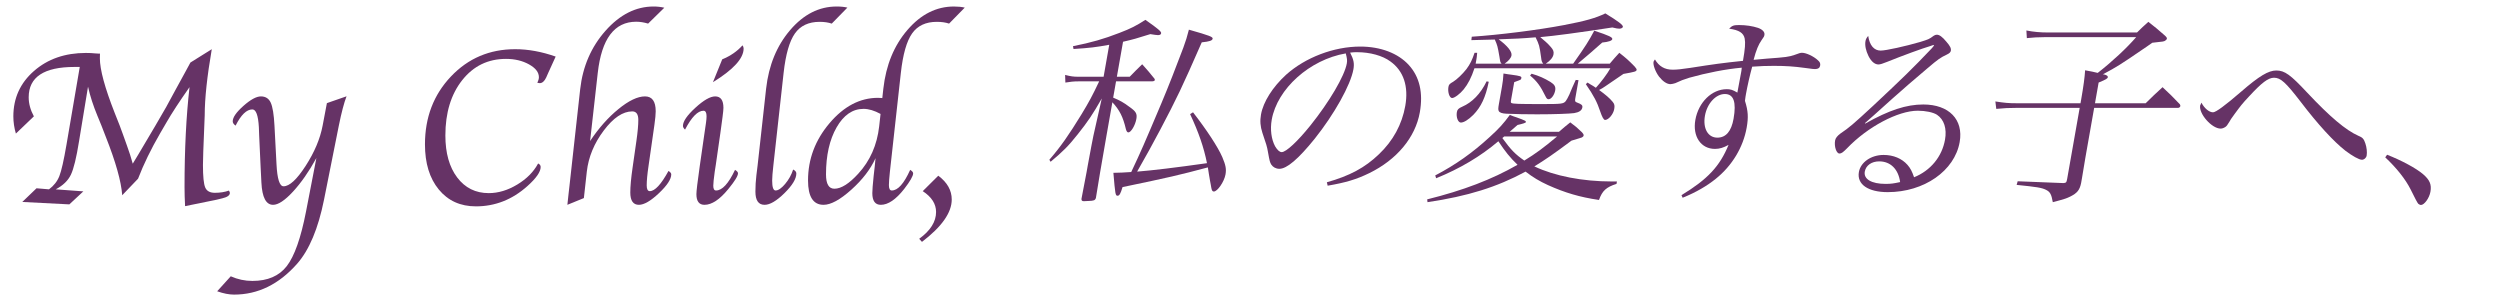 <?xml version="1.0" encoding="UTF-8"?>
<svg id="_レイヤー_2" data-name="レイヤー 2" xmlns="http://www.w3.org/2000/svg" width="989.028" height="121.434" viewBox="0 0 989.028 121.434">
  <defs>
    <style>
      .cls-1 {
        fill: #636;
      }
    </style>
  </defs>
  <g id="_レイヤー_1-2" data-name="レイヤー 1">
    <g>
      <g>
        <path class="cls-1" d="M13.396,46.034l-7.112,6.807c-.669-2.269-1.003-4.538-1.003-6.807,0-7.214,2.721-13.199,8.164-17.956,5.443-4.756,12.287-7.134,20.531-7.134,1.364,0,2.569,.059,3.614,.175,.697,.059,1.161,.087,1.394,.087h.566c-.029,.844-.043,1.455-.043,1.833,0,4.48,1.957,11.694,5.87,21.642l1.971,4.975c.263,.698,.686,1.848,1.271,3.447l1.621,4.538c.875,2.386,1.635,4.756,2.278,7.112l2.268-3.752c2.5-4.16,4.739-7.941,6.716-11.345l4.274-7.375,3.314-6.108,4.013-7.331c.377-.669,1.119-2.036,2.225-4.102l8.451-5.28c-1.862,10.851-2.792,19.563-2.792,26.137l-.567,14.269-.131,5.367c0,4.538,.298,7.513,.895,8.923,.596,1.411,1.869,2.116,3.818,2.116,2.065,0,3.912-.291,5.542-.873,.262,.349,.393,.654,.393,.916,0,.96-.992,1.673-2.975,2.138l-2.318,.567-12.422,2.531c-.146-2.734-.219-5.25-.219-7.549,0-14.835,.658-28.013,1.975-39.532-4.012,5.702-7.034,10.327-9.068,13.875l-2.616,4.494c-3.575,6.167-6.467,12.116-8.676,17.847l-6.264,6.545c-.409-5.498-2.584-13.221-6.526-23.17l-1.708-4.407c-.234-.524-.759-1.803-1.577-3.84-1.664-4.014-2.905-7.854-3.722-11.52l-3.554,21.591c-1.034,6.485-2.11,10.897-3.229,13.238-1.12,2.341-3.119,4.267-5.999,5.779l10.93,.8-5.534,5.149-18.617-.96,5.629-5.411,4.931,.421c1.92-1.425,3.287-3.169,4.102-5.234,.814-2.064,1.76-6.238,2.836-12.52l5.236-30.666h-2.051c-12.102,0-18.152,4-18.152,12,0,2.502,.683,5.018,2.051,7.549Z"/>
        <path class="cls-1" d="M125.161,62.528c-2.94,5.353-6.02,9.774-9.236,13.265-3.217,3.491-5.845,5.236-7.883,5.236-2.795,0-4.338-2.934-4.629-8.804l-.306-6.058-.567-12.334-.131-3.53c-.262-4.677-1.12-7.017-2.574-7.017-2.269,0-4.48,2.138-6.632,6.414-.757-.523-1.135-1.091-1.135-1.702,0-1.571,1.413-3.606,4.238-6.109,2.825-2.501,5.127-3.752,6.904-3.752,1.835,0,3.131,.822,3.889,2.465,.757,1.644,1.252,4.676,1.486,9.098l.802,15.272c.291,5.818,1.219,8.727,2.787,8.727,2.352,0,5.27-2.698,8.753-8.094,3.484-5.396,5.72-10.697,6.707-15.905l1.689-8.901,7.774-2.705c-.989,2.559-2.007,6.426-3.054,11.601l-5.847,29.262c-2.298,11.455-5.847,19.915-10.647,25.381-7.185,8.14-15.505,12.21-24.958,12.21-1.979,0-4.203-.438-6.676-1.317l5.371-5.926c2.736,1.222,5.588,1.833,8.558,1.833,6.054,0,10.596-1.96,13.623-5.88,3.027-3.921,5.56-11.107,7.598-21.561l4.096-21.168Z"/>
        <path class="cls-1" d="M212.889,64.666c.669,.321,1.005,.786,1.005,1.396,0,1.92-1.76,4.451-5.28,7.592-5.963,5.323-12.741,7.985-20.333,7.985-6.138,0-11.033-2.218-14.683-6.654-3.651-4.436-5.476-10.392-5.476-17.868,0-10.675,3.417-19.621,10.254-26.835,6.835-7.214,15.315-10.821,25.438-10.821,5.149,0,10.486,.975,16.014,2.923l-2.923,6.414-.829,1.876c-.698,1.483-1.557,2.226-2.574,2.226-.204,0-.509-.043-.917-.13,.407-.897,.611-1.636,.611-2.215,0-1.94-1.304-3.634-3.91-5.082-2.607-1.448-5.643-2.172-9.108-2.172-7.106,0-12.88,2.805-17.321,8.415-4.441,5.609-6.662,12.905-6.662,21.886,0,6.947,1.558,12.484,4.674,16.612,3.116,4.127,7.281,6.19,12.494,6.19,3.756,0,7.506-1.127,11.249-3.382,3.742-2.254,6.501-5.04,8.278-8.356Z"/>
        <path class="cls-1" d="M233.442,55.808c3.404-5.12,7.149-9.345,11.235-12.676,4.086-3.331,7.585-4.996,10.494-4.996,2.821,0,4.232,1.961,4.232,5.884,0,1.163-.169,2.949-.507,5.361l-2.327,16.256c-.483,3.255-.724,5.826-.724,7.714,0,1.511,.408,2.266,1.225,2.266,2.011,0,4.475-2.662,7.391-7.985,.729,.437,1.094,.888,1.094,1.353,0,1.892-1.624,4.371-4.87,7.44-3.247,3.069-5.889,4.603-7.927,4.603-2.271,0-3.406-1.628-3.406-4.887,0-2.385,.305-5.687,.916-9.905l1.512-10.56c.494-3.461,.742-6.21,.742-8.247,0-2.24-.799-3.36-2.396-3.36-3.715,0-7.474,2.524-11.275,7.571-3.802,5.047-6.037,10.465-6.704,16.253l-1.161,10.472-6.526,2.662,.131-1.222,.349-3.231,.349-3.052,4.237-38.249c1.017-9.023,4.361-16.729,10.032-23.117,5.67-6.388,12.009-9.583,19.018-9.583,1.454,0,2.864,.16,4.231,.48l-6.409,6.283c-1.658-.495-3.227-.742-4.709-.742-8.633,0-13.706,6.755-15.217,20.265l-3.029,26.947Z"/>
        <path class="cls-1" d="M290.783,67.197c.782,.465,1.173,.916,1.173,1.353,0,1.047-1.265,3.113-3.796,6.196-3.404,4.189-6.561,6.283-9.469,6.283-2.124,0-3.186-1.409-3.186-4.228,0-1.191,.437-4.852,1.309-10.983l1.702-11.854,.437-3.007,.349-2.397c.145-1.018,.218-1.875,.218-2.572,0-1.452-.406-2.179-1.216-2.179-2.258,0-4.691,2.487-7.296,7.461-.55-.494-.825-.988-.825-1.483,0-1.774,1.636-4.16,4.909-7.156,3.273-2.996,5.883-4.494,7.833-4.494,2.182,0,3.272,1.511,3.272,4.533,0,.582-.117,1.772-.349,3.574l-.393,2.92c-.029,.232-.189,1.409-.48,3.53l-1.789,12.465-.436,2.789c-.378,2.76-.567,4.605-.567,5.535,0,1.25,.362,1.874,1.086,1.874,2.433,0,4.938-2.72,7.515-8.159Zm-8.732-34.689l3.665-9.032c3.258-1.337,5.935-3.185,8.029-5.542,.291,.408,.437,.829,.437,1.266,0,3.898-4.044,8.334-12.13,13.308Z"/>
        <path class="cls-1" d="M313.778,67.065c.84,.408,1.26,.932,1.26,1.571,0,2.095-1.564,4.684-4.69,7.767-3.127,3.083-5.753,4.625-7.876,4.625-2.415,0-3.622-1.745-3.622-5.236,0-2.123,.131-4.291,.393-6.501l.48-3.883,3.365-30.37c1.047-9.25,4.224-16.974,9.532-23.169,5.308-6.196,11.423-9.294,18.346-9.294,1.687,0,3.112,.146,4.275,.436l-6.188,6.327c-1.366-.465-2.963-.698-4.793-.698-4.358,0-7.62,1.534-9.784,4.601-2.164,3.067-3.653,8.263-4.466,15.589l-4.049,36.542c-.321,2.82-.48,4.841-.48,6.061,0,2.617,.449,3.924,1.348,3.924,1.071,0,2.331-.86,3.779-2.583,1.448-1.721,2.505-3.625,3.171-5.708Z"/>
        <path class="cls-1" d="M349.049,38.791l.416-3.752c1.049-9.308,4.23-17.046,9.547-23.213,5.316-6.167,11.44-9.25,18.373-9.25,1.66,0,3.087,.146,4.282,.436l-6.2,6.327c-1.368-.465-2.983-.698-4.846-.698-4.366,0-7.626,1.526-9.78,4.579-2.154,3.053-3.639,8.256-4.453,15.611l-4.028,36.36-.305,2.753c-.262,2.472-.393,4.23-.393,5.276,0,1.425,.377,2.137,1.134,2.137,2.41,0,4.835-2.72,7.275-8.159,.784,.465,1.176,.931,1.176,1.396,0,1.047-1.179,3.098-3.535,6.152-3.288,4.189-6.373,6.283-9.253,6.283-2.24,0-3.36-1.542-3.36-4.625,0-1.134,.174-3.389,.523-6.763l.437-3.84,.313-3.229c-1.976,4.363-5.178,8.53-9.608,12.501-4.429,3.971-8.082,5.956-10.957,5.956-4.096,0-6.144-3.214-6.144-9.643,0-8.406,2.833-15.955,8.501-22.646,5.668-6.69,12.062-10.036,19.184-10.036,.349,0,.915,.029,1.7,.087Zm-.695,6.281c-2.446-1.336-4.688-2.004-6.727-2.004-4.31,0-7.863,2.44-10.658,7.32s-4.193,11.083-4.193,18.606c0,3.777,1.105,5.665,3.316,5.665,2.677,0,5.818-1.975,9.426-5.926,4.684-5.083,7.447-11.329,8.291-18.737l.545-4.924Z"/>
        <path class="cls-1" d="M364.737,95.689l-1.091-1.222c4.451-3.229,6.676-6.763,6.676-10.603,0-3.2-1.76-5.949-5.279-8.247l6.152-6.108c3.548,2.647,5.323,5.789,5.323,9.425,0,5.177-3.927,10.763-11.781,16.755Z"/>
      </g>
      <g>
        <path class="cls-1" d="M441.843,30.354h5.091c2.143-2.228,2.813-2.864,4.927-4.932,2.204,2.386,2.78,3.182,4.876,5.727,.117,.239,.168,.397,.154,.477-.056,.318-.496,.557-1.131,.557h-14.239l-1.136,6.442c2.668,1.114,4.119,1.909,6.435,3.659,2.621,1.829,3.102,2.704,2.738,4.772-.449,2.546-2.133,5.33-3.167,5.33-.397,0-.725-.398-.968-1.273-1.134-4.852-2.486-7.556-5.36-10.658l-2.328,13.204q-2.875,16.305-4.188,24.657c-.328,.954-.753,1.114-2.995,1.193-.795,0-1.287,.08-1.605,.08h-.158c-.717,0-.992-.238-.946-.954q1.646-8.431,2.025-10.579c.154-.875,.308-1.75,.449-2.545,1.216-6.443,2.001-10.897,2.249-11.852l3.31-14.714c-3.574,6.283-5.51,9.147-9.497,14.158-3.785,4.772-5.899,6.84-10.75,10.896l-.497-.795c4.492-5.17,7.691-9.783,12.715-17.976,3.031-5.011,4.205-7.158,6.993-13.044h-8.272c-1.75,0-3.21,.159-5.095,.477l-.104-3.023c2.208,.557,3.294,.717,5.124,.717h10.103l2.23-12.647c-5.18,.954-7.782,1.272-14.135,1.67l-.202-1.113c7.252-1.432,12.198-2.863,18.346-5.25,4.604-1.75,6.709-2.864,10.298-5.17,5.452,3.818,6.332,4.692,6.219,5.329-.084,.477-.523,.716-1.239,.716-.398,0-1.722-.159-3.033-.397-5.226,1.67-6.981,2.148-10.794,3.022l-2.44,13.84Zm30.131,14.078c5.316,6.841,9.837,13.681,11.588,17.737,1.349,3.182,1.639,4.693,1.26,6.841-.505,2.863-3.18,6.76-4.612,6.76-.558,0-.805-.397-1.007-1.511-.037-.239-.126-.637-.238-1.353-.141-.557-.365-1.989-.716-4.057-.136-1.034-.174-1.272-.412-2.625-11.604,3.102-15.086,3.897-33.75,7.795-.781,2.625-1.239,3.42-1.955,3.42-.875,0-.936-.557-1.662-9.067,2.958-.08,3.912-.08,7.056-.318,3.938-8.352,4.874-10.5,11.968-27.282,2.592-6.124,6.072-15.033,8.63-21.873,1.118-3.182,1.417-3.978,2.216-7.159,8.409,2.386,9.518,2.864,9.392,3.58-.126,.715-1.15,1.113-4.309,1.432-7.863,17.975-9.865,22.111-16.441,34.598-3.672,6.841-4.752,8.909-9.122,16.545q9.115-.717,27.634-3.341c-1.265-6.363-3.329-12.249-6.681-19.407l1.161-.716Z"/>
        <path class="cls-1" d="M524.922,72.111c9.04-2.545,15.103-5.806,20.562-11.056,5.633-5.329,9.169-11.852,10.459-19.168,1.36-7.715-.661-13.84-5.889-17.578-3.094-2.307-8.104-3.659-13.115-3.659-.955,0-1.512,0-2.812,.159,1.418,2.784,1.709,4.295,1.302,6.603-1.094,6.204-7.596,17.816-15.353,27.52-6.413,7.954-10.999,11.852-13.941,11.852-1.353,0-2.513-.637-3.205-1.671-.548-.954-.65-1.272-1.33-5.09-.352-2.067-.66-3.022-2.182-7.476-.824-2.546-1.002-4.693-.553-7.238,.883-5.01,4.625-10.896,9.935-15.748,7.649-6.841,18.907-11.136,29.327-11.136,8.034,0,14.969,2.625,19.232,7.317,4.263,4.693,5.701,10.977,4.341,18.691-1.753,9.942-9.116,18.771-20.08,24.1-5.048,2.466-9.408,3.738-16.38,4.932l-.318-1.353Zm-21.809-24.736c-.673,3.818-.167,7.715,1.331,10.499,.86,1.432,1.74,2.306,2.615,2.306,1.75,0,6.326-4.295,11.317-10.498,7.541-9.385,13.566-19.646,14.436-24.578,.211-1.192,.111-1.988-.412-3.977-14.276,2.466-27.127,13.999-29.287,26.248Z"/>
        <path class="cls-1" d="M616.736,52.147c1.885-1.669,2.525-2.147,4.477-3.738,2.041,1.512,2.593,1.989,4.432,3.738,.669,.716,.932,1.035,.848,1.512-.042,.239-.338,.557-.684,.716,0,0-1.357,.477-4.122,1.272-7.331,5.488-10.399,7.556-14.681,10.181,7.996,3.818,19.152,5.965,30.605,5.965h2.068l-.168,.955c-4.043,1.272-5.646,2.704-6.929,6.363-7.599-1.114-13.495-2.864-20.2-5.886-3.312-1.512-5.976-3.103-8.845-5.329-11.341,6.124-22.79,9.703-38.802,12.09l-.121-1.114c14.14-3.5,25.649-7.875,35.74-13.681-2.994-2.864-4.881-5.25-7.585-9.307-7.018,5.966-15.191,10.817-24.615,14.636l-.36-1.114c8.062-4.215,14.789-8.987,21.531-15.191,3.785-3.42,5.473-5.329,7.985-8.75,1.109,.478,2.087,.795,2.616,.955,3.514,1.272,3.804,1.431,3.72,1.909q-.07,.397-3.298,1.114c-1.418,1.272-1.886,1.669-3.102,2.703h19.488Zm5.629-26.963c4.986-7.078,6.198-8.987,8.345-13.044,6.013,1.988,7.253,2.625,7.127,3.34-.112,.636-1.549,1.113-3.977,1.352q-1.512,1.352-4.612,4.057c-1.966,1.67-3.65,3.103-5.054,4.295h12.647c1.609-1.909,2.105-2.466,3.78-4.295,2.724,2.147,3.552,2.863,6.046,5.409,.59,.715,.852,1.034,.796,1.352-.112,.637-.697,.795-5.212,1.591q-1.896,1.272-7.233,4.932c-.908,.636-1.348,.874-2.399,1.431,2.605,1.909,4.131,3.181,5.376,4.693,.722,.874,.848,1.511,.608,2.863-.364,2.068-2.268,4.295-3.62,4.295q-.796,0-1.942-3.42c-1.198-3.58-2.435-6.045-5.664-10.737l.669-.637c1.067,.716,1.147,.716,2.229,1.352q.646,.398,1.066,.715c1.862-1.988,4.562-5.567,5.735-7.715h-53.771c-1.202,3.66-2.525,6.204-4.257,8.352-1.422,1.75-3.626,3.42-4.581,3.42-1.033,0-1.806-2.386-1.455-4.374,.169-.955,.463-1.273,1.876-2.068,1.333-.795,3.714-3.022,5.258-5.011,1.466-1.989,2.208-3.5,3.205-6.442h1.034c-.107,1.511-.234,2.227-.36,2.943-.056,.318-.112,.637-.238,1.352h10.261c-.537-.557-.523-.637-.86-2.784-.704-4.135-.857-4.612-1.832-6.76q-5.118,.158-9.269,.238l.158-1.352c10.786-.716,26.076-2.625,36.529-4.614,8.395-1.59,12.582-2.784,16.324-4.613,5.312,3.261,7.062,4.613,6.936,5.329-.07,.398-.683,.716-1.398,.716-.557,0-1.18-.08-2.78-.477q-20.193,3.102-28.513,3.817c1.395,1.113,3.182,2.704,4.165,3.898,.996,1.113,1.269,1.829,1.072,2.943-.211,1.192-1.231,2.466-3.032,3.658h10.818Zm-33.397,7.158c-1.239,6.125-3.026,9.942-6.133,13.124-1.928,1.909-3.715,3.023-4.908,3.023-1.113,0-1.928-2.147-1.577-4.136,.183-1.035,.664-1.512,2.129-2.147,3.873-1.67,7.261-5.09,9.642-10.022l.848,.159Zm5.217,1.989c.351-1.989,.468-3.102,.606-5.249,1.311,.238,2.477,.397,3.178,.477,3.495,.477,4.024,.636,3.898,1.352-.042,.238-.164,.477-.352,.636-.093,.08-.945,.398-2.475,.955l-1.263,7.158c-.126,.715-.088,.955,.201,1.113,.74,.318,2.715,.397,12.021,.397,7.796,0,8.525-.079,9.438-1.192,.417-.557,.781-1.272,1.403-2.546,.164-.477,.557-1.352,1.099-2.625l1.437-3.182,1.1,.08-1.276,7.238c-.196,1.114-.08,1.353,.819,1.67,1.717,.636,2.124,1.034,1.97,1.908-.21,1.193-1.291,1.909-3.257,2.228-1.712,.238-7.72,.477-14.641,.477-4.295,0-8.576-.079-12.048-.239-1.735-.08-2.794-.397-3.145-1.114-.22-.557-.216-1.034,.106-2.863l1.179-6.681Zm16.328-9.147c-.59-.715-.679-1.114-.838-2.466-.67-4.772-.721-4.931-2.178-7.954-5.651,.477-7.812,.557-14.616,.795,3.448,2.546,5.349,4.852,5.082,6.363-.183,1.034-1.188,2.228-2.723,3.261h15.272Zm-16.165,29.429c3.388,4.693,5.213,6.522,8.689,8.909,4.642-2.863,7.565-5.011,12.978-9.544h-20.92l-.747,.636Zm11.566-25.452c3.027,.875,4.941,1.75,7.459,3.261,1.647,1.034,2.13,1.909,1.877,3.341-.322,1.829-1.572,3.5-2.606,3.5-.557,0-.818-.318-1.286-1.273-1.873-3.817-3.272-5.806-6.047-8.112l.604-.717Z"/>
        <path class="cls-1" d="M665.215,77.202c10.334-6.284,15.131-11.375,18.619-19.885-2.026,1.114-3.542,1.591-5.371,1.591-5.568,0-8.915-4.931-7.765-11.454,1.234-7,6.521-12.169,12.407-12.169,1.511,0,2.344,.238,4.216,1.352,.238-1.352,1.089-5.726,1.538-8.272,.027-.159,.154-.875,.201-1.59-6.303,.557-13.967,2.067-20.746,3.977-2.102,.637-3.552,1.193-5.55,2.147-.505,.16-1.422,.398-1.899,.398-1.432,0-3.065-1.114-4.558-3.023-1.413-1.909-2.382-4.534-2.158-5.806,.028-.16,.258-.557,.566-.955,1.591,2.704,3.818,4.057,7,4.057,1.591,0,3.369-.159,6.968-.716,9.652-1.512,12.586-1.909,20.854-2.784,.842-4.772,1.01-7.078,.682-8.829-.482-2.227-2.195-3.34-6.153-3.897,1.164-1.193,1.765-1.432,3.911-1.432,2.705,0,5.34,.398,7.52,1.114,1.797,.637,2.729,1.67,2.532,2.784-.112,.636-.22,.795-1.174,2.147-1.169,1.67-2.12,3.897-3.11,7.715q2.109-.239,5.254-.477c7.734-.557,8.637-.717,10.832-1.432,2.129-.795,2.461-.875,3.098-.875,1.591,0,4.533,1.352,6.242,2.943,.828,.715,1.049,1.272,.895,2.147-.154,.875-.796,1.352-1.989,1.352-.557,0-.716,0-4.212-.477-4.037-.557-7.416-.795-12.108-.795-2.943,0-5.264,.08-8.567,.318-.852,3.022-1.945,7.874-2.464,10.817-.099,.557-.267,1.512-.398,2.704,1.274,4.057,1.396,6.522,.681,10.579-1.374,7.795-5.753,15.033-12.152,20.202-3.528,2.864-7.875,5.409-13.186,7.556l-.453-1.034Zm17.156-40.008c-3.579,0-7.022,3.738-7.878,8.59-.884,5.012,1.175,8.67,4.914,8.67,3.42,0,5.54-2.545,6.409-7.477,1.164-6.602,.055-9.783-3.445-9.783Z"/>
        <path class="cls-1" d="M763.756,18.185c-3.271,.955-11.268,3.898-17.177,6.284-1.717,.715-2.807,1.034-3.442,1.034-1.433,0-2.827-1.114-3.945-3.341-1.053-2.147-1.484-4.215-1.189-5.886,.126-.715,.383-1.272,1.08-2.067,.534,3.738,2.317,5.806,4.942,5.806,2.068,0,9.933-1.749,15.637-3.42,3.284-1.034,3.443-1.034,5.366-2.466,.361-.238,.786-.397,1.184-.397,1.034,0,2.166,.795,3.806,2.783,1.521,1.75,1.923,2.625,1.754,3.58-.098,.557-.579,1.034-1.618,1.511-2.518,1.193-3.425,1.83-7.542,5.33-5.896,5.01-9.356,7.953-13.797,11.93q-9.08,8.192-11.046,9.862l.131,.16c9.452-5.329,16.287-7.556,22.97-7.556,10.182,0,15.97,5.965,14.398,14.873-2.005,11.375-14.071,19.805-28.469,19.805-7.795,0-12.26-3.102-11.404-7.953,.688-3.897,4.852-6.761,9.783-6.761,3.897,0,7.226,1.432,9.415,3.898,1.193,1.352,1.844,2.625,2.631,4.931,6.508-2.625,11.055-8.112,12.246-14.873,.771-4.375-.346-7.954-3.192-9.862-1.501-.955-4.491-1.591-7.593-1.591-7.797,0-19.815,6.363-27.904,14.793-1.646,1.67-2.287,2.147-3.083,2.147-1.193,0-2.135-2.783-1.714-5.169,.168-.955,.879-1.829,2.162-2.784,3.429-2.306,4.926-3.58,13.006-11.056,11.625-10.896,15.265-14.396,22.979-22.509q.791-.874,1.02-1.272s-.13-.159-.21-.159c0,0-.079,0-.094,.079h-.239s-.173,.08-.425,.16l-.426,.159Zm-20.301,45.655c-3.021,0-5.292,1.59-5.727,4.057-.519,2.943,2.645,4.852,8.213,4.852,2.147,0,3.21-.16,5.773-.716-.693-5.09-3.805-8.192-8.26-8.192Z"/>
        <path class="cls-1" d="M845.431,12.855c1.928-1.909,2.503-2.466,4.481-4.215,2.869,2.227,3.697,2.943,6.248,5.17,.828,.716,1.156,1.113,1.086,1.511-.042,.238-.338,.557-.604,.715-.548,.398-.627,.398-5.166,.875-1.643,1.194-2.99,2.068-3.804,2.625-8.595,5.886-10.209,6.92-15.738,9.863,.238,0,.384,.08,.543,.08,.991,.239,1.479,.637,1.408,1.034-.099,.557-.552,.875-3.641,2.147l-1.444,8.193h20.045c2.799-2.784,3.748-3.659,6.69-6.364,3.075,2.864,3.954,3.738,6.842,6.761,.183,.318,.221,.557,.192,.716-.07,.398-.524,.716-.922,.716h-33.17l-3.465,19.645-1.364,8.193c-.084,.477-.183,1.034-.337,1.909-.57,2.783-1.576,3.977-4.28,5.329-1.399,.715-2.662,1.114-6.915,2.228-.553-3.183-1.101-4.137-2.789-4.932-1.61-.795-3.622-1.113-11.517-1.909l.412-1.432,18.089,.716c1.049-.08,1.236-.238,1.488-1.67l4.951-28.077h-25.057c-2.784,0-4.867,.079-7.945,.397l-.356-2.943c3.641,.557,5.124,.716,8.624,.716h25.057l.267-1.512q1.332-7.557,1.556-11.533c2.396,.398,3.612,.716,4.988,1.034,5.717-4.454,11.43-9.783,15.224-14.157h-35.716c-2.942,0-5.437,.16-7.547,.398l-.183-3.022c2.844,.557,5.507,.795,8.609,.795h35.158Z"/>
        <path class="cls-1" d="M875.498,44.432q1.67,0,11.055-8.112c7.233-6.284,10.873-8.431,13.976-8.431,3.341,0,5.591,1.67,12.218,8.749,9.043,9.624,15.275,14.874,20.291,17.102,1.639,.636,2.163,1.272,2.729,3.021,.528,1.512,.734,3.5,.51,4.772-.168,.955-1.011,1.67-1.886,1.67-1.113,0-3.79-1.511-6.526-3.579-4.686-3.66-10.956-10.499-17.737-19.408-5.892-7.636-7.876-9.465-10.501-9.465-2.307,0-4.885,1.989-9.802,7.318-2.84,3.022-3.363,3.738-5.769,7-1.571,2.147-1.693,2.386-1.937,2.863-1.104,1.75-1.117,1.829-1.759,2.307-.628,.397-1.226,.636-1.862,.636-3.5,0-8.667-5.886-8.092-9.147q.014-.079,.515-1.113c1.119,2.227,3.065,3.817,4.577,3.817Z"/>
        <path class="cls-1" d="M944.365,61.215c5.652,2.226,11.325,5.249,14.165,7.635,2.695,2.307,3.486,4.137,2.981,7-.449,2.545-2.437,5.249-3.789,5.249-.238,0-.754-.238-1.029-.477q-.473-.477-3.047-5.726c-2.004-3.978-5.513-8.431-10.02-12.646l.738-1.034Z"/>
      </g>
    </g>
  </g>
</svg>